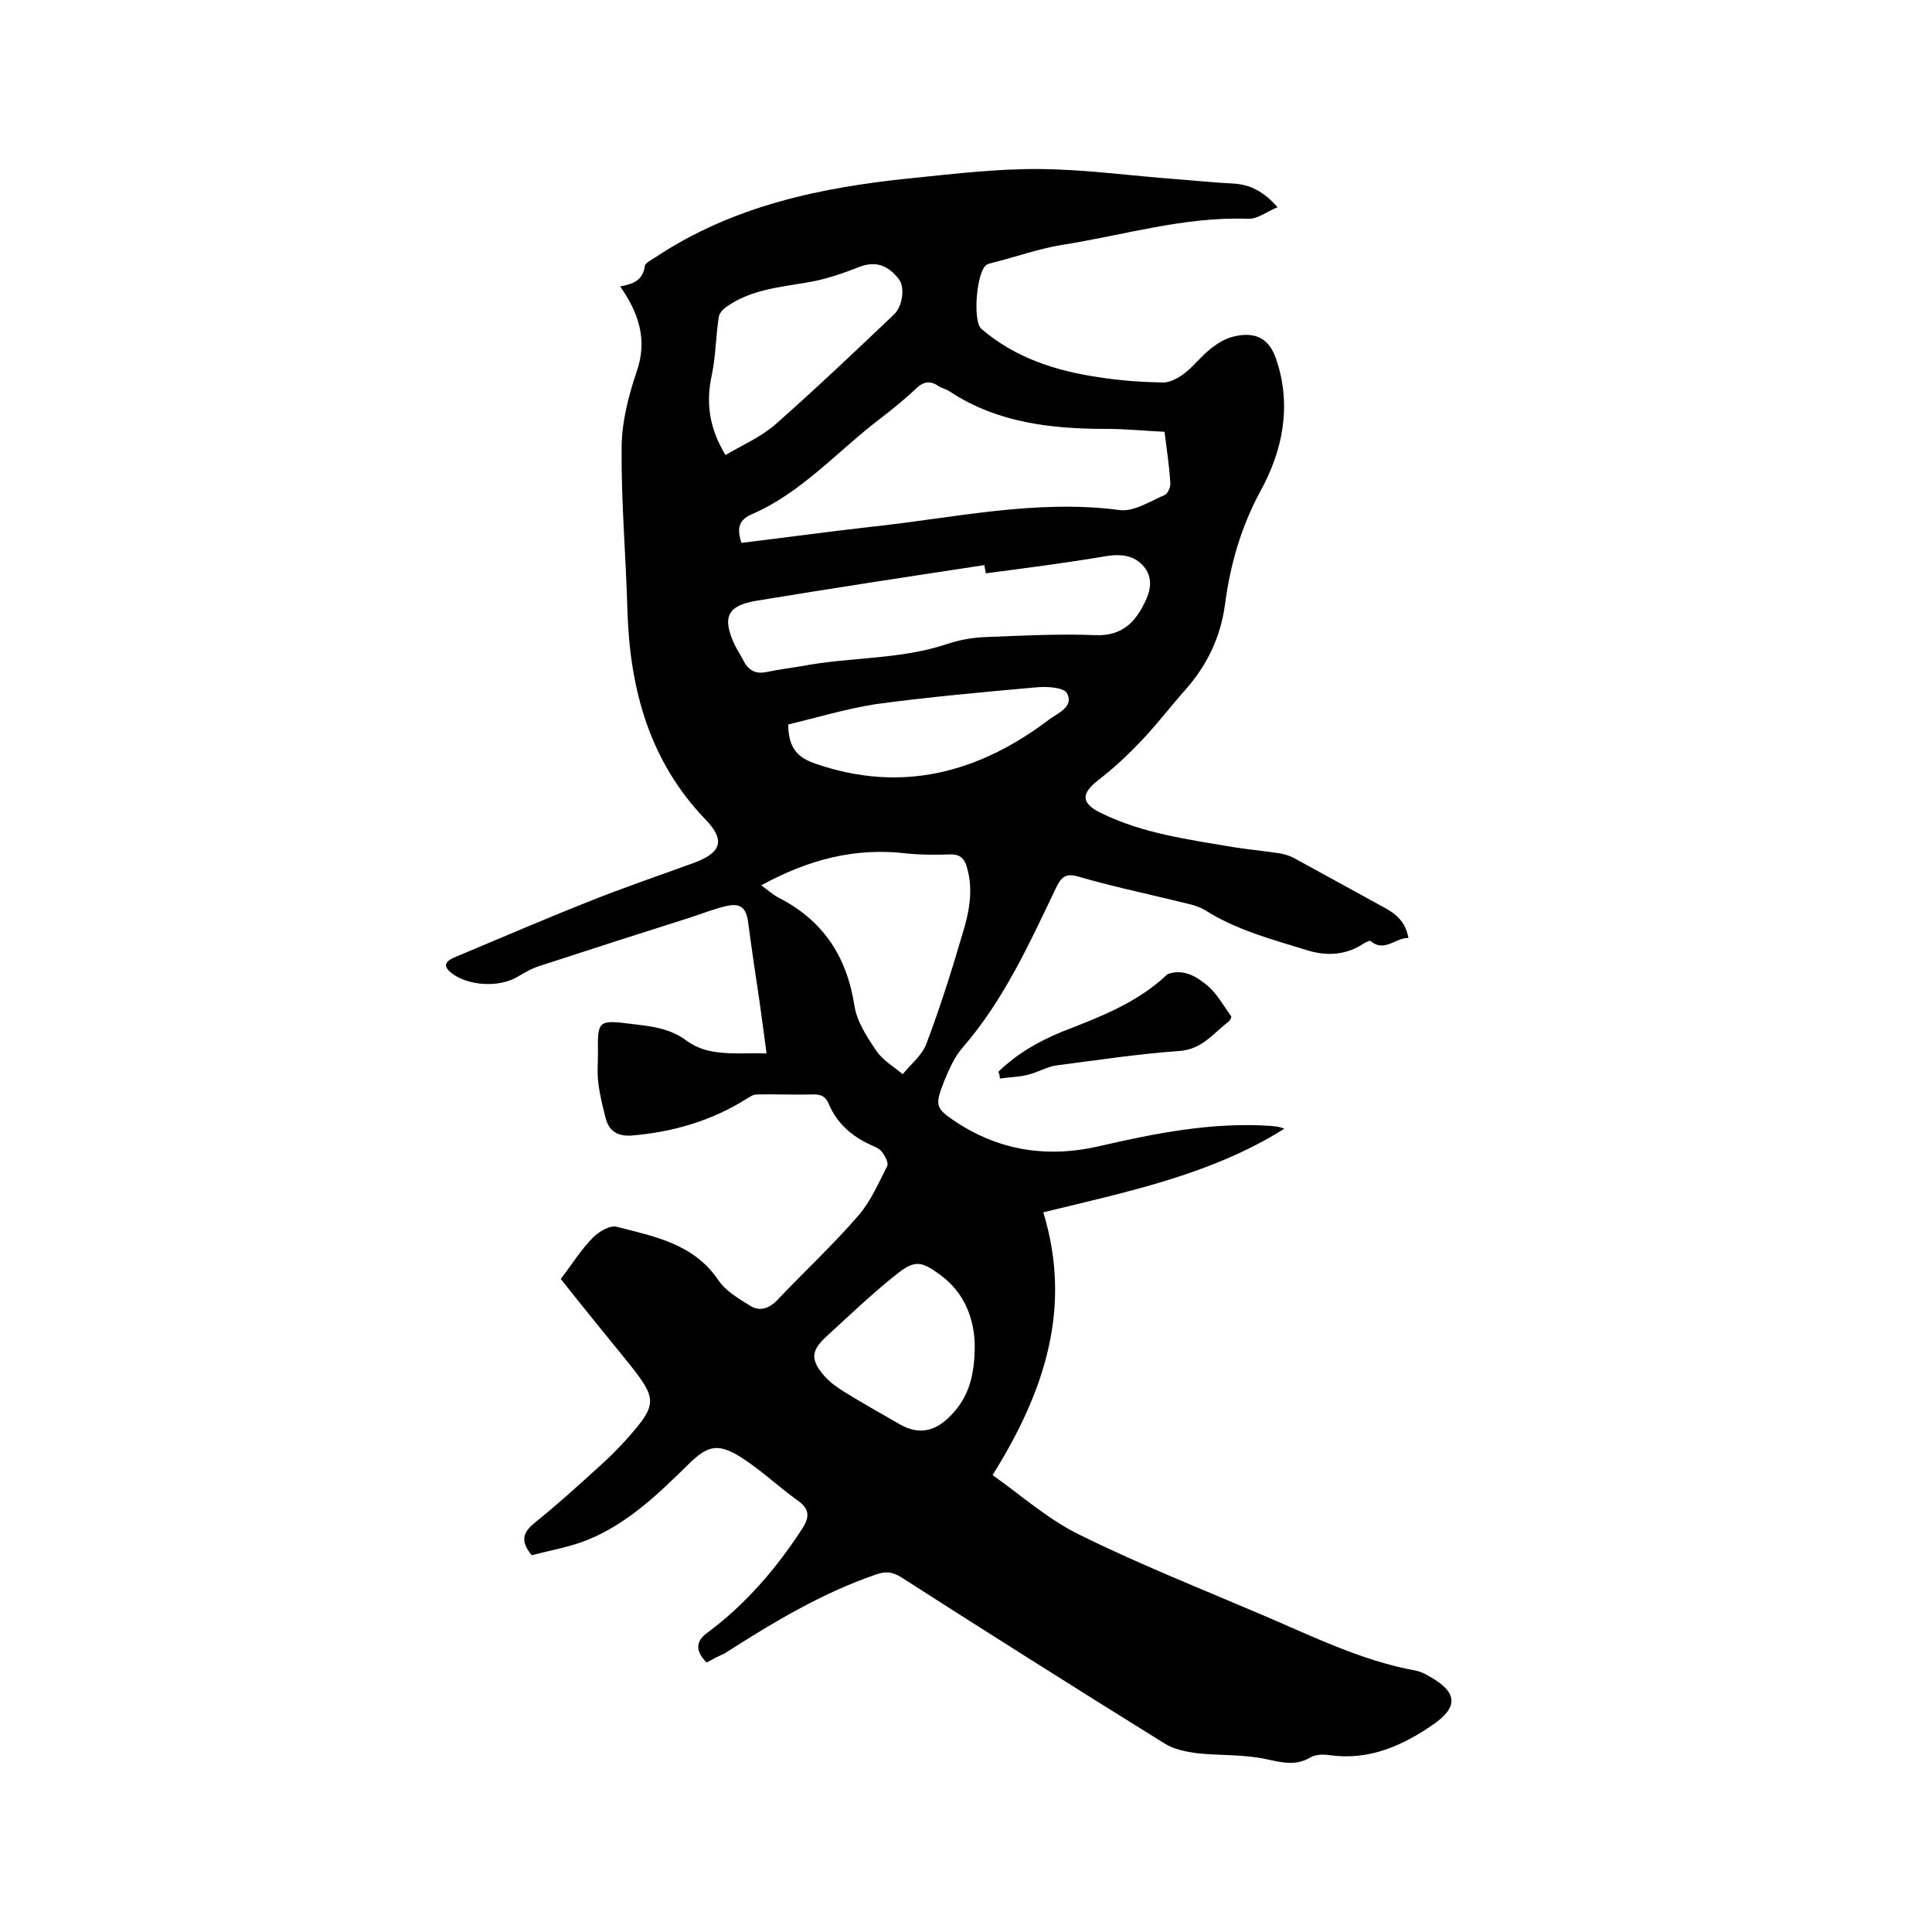 <svg enable-background="new 0 0 400 400" viewBox="0 0 400 400" xmlns="http://www.w3.org/2000/svg"><path d="m146.3 344.2c-2.4-2.4-2.3-4.4.2-6.2 7.8-5.8 14.1-13.1 19.4-21.2 1.6-2.4 2-4.2-.7-6.1-4.2-3-8-6.7-12.3-9.3-4.5-2.7-6.6-1.9-10.3 1.7-6.3 6.2-12.6 12.3-20.9 15.7-3.7 1.5-7.9 2.2-11.6 3.2-2.5-3-1.8-4.8.7-6.8 4.6-3.7 9-7.7 13.4-11.7 2-1.8 3.8-3.6 5.6-5.6 6.3-7.1 6.3-8.2.5-15.5-4.8-5.9-9.6-11.8-14.2-17.6 2.3-3 4.2-6.1 6.7-8.6 1.2-1.2 3.5-2.6 4.9-2.2 7.8 2 15.9 3.5 21 11 1.5 2.3 4.3 3.9 6.7 5.4 1.8 1.1 3.7.6 5.4-1.1 5.6-5.9 11.6-11.5 16.9-17.6 2.6-3 4.2-6.8 6-10.3.3-.7-.5-2.1-1.1-2.9-.5-.7-1.5-1.1-2.4-1.5-3.9-1.8-6.9-4.4-8.6-8.4-.7-1.8-1.9-2.1-3.7-2-3.8.1-7.5-.1-11.3 0-.7 0-1.5.6-2.2 1-7.2 4.5-15.2 6.8-23.6 7.5-2.8.2-4.7-.8-5.4-3.6-.6-2.3-1.2-4.7-1.5-7.1-.3-2.1-.1-4.2-.1-6.3-.1-6.8 0-7 7-6.1 4 .5 7.8.8 11.4 3.5 4.6 3.4 10.5 2.4 16.5 2.6-.5-3.9-1-7.5-1.5-11.1-.8-5.3-1.6-10.7-2.3-16-.4-3.1-1.6-4.1-4.6-3.4-2.5.6-4.8 1.5-7.2 2.3-10.4 3.3-20.7 6.6-31.1 10-1.7.5-3.3 1.4-4.8 2.3-3.7 2.3-10.3 2-13.8-.8-1.7-1.4-1.4-2.4 1.2-3.4 9.1-3.8 18.1-7.7 27.2-11.3 7.2-2.9 14.6-5.4 22-8.1 5.6-2.1 6.4-4.7 2.2-9-11.6-12.1-15.6-27-16.1-43.2-.3-11.2-1.3-22.4-1.2-33.6 0-5.3 1.4-10.8 3.1-15.8 2.3-6.6.5-12.1-3.4-17.7 2.9-.5 4.7-1.4 5.1-4.2.1-.7 1.4-1.3 2.3-1.9 16-10.6 34.1-14.4 52.8-16.3 8.9-.9 17.9-2 26.9-1.9 9.4.1 18.7 1.4 28.1 2.1 3.9.3 7.8.7 11.7.9 3.5.2 6.3 1.6 9.2 4.9-2.2.9-4.2 2.5-6.1 2.4-13.2-.5-25.7 3.4-38.5 5.4-4.9.8-9.6 2.5-14.4 3.7-.4.1-.9.2-1.2.4-2.1 1.2-3 11.7-1.1 13.3 7 6 15.4 8.7 24.3 10 4.4.7 8.8 1 13.3 1.1 1.4 0 3.1-.9 4.3-1.8 2.1-1.6 3.7-3.8 5.8-5.4 1.3-1 2.8-1.9 4.4-2.3 4.8-1.2 7.7.5 9.1 5.2 3 9.4 1.1 18.5-3.4 26.7-4.1 7.6-6.3 15.3-7.4 23.7-.9 6.5-3.6 12.3-8 17.3-3.3 3.7-6.3 7.7-9.8 11.3-2.6 2.7-5.4 5.3-8.4 7.6-3.6 2.8-3.6 4.8.5 6.8 8.7 4.3 18.2 5.5 27.5 7.1 3.2.5 6.5.8 9.7 1.3 1 .2 2 .5 2.9 1 6.2 3.4 12.4 6.8 18.6 10.2 2.4 1.3 4.4 2.9 5 6.3-2.7-.1-4.9 3.1-7.9.6-.2-.1-.9.3-1.3.5-3.7 2.5-7.8 2.7-11.9 1.4-7.1-2.2-14.4-4.1-20.9-8.2-1.9-1.2-4.4-1.5-6.6-2.1-6.6-1.6-13.2-3-19.7-4.9-2.7-.8-3.6.1-4.7 2.4-5.5 11.5-10.8 23.2-19.3 33-1.7 1.9-2.8 4.5-3.8 6.9-2.1 5.3-1.8 5.7 2.9 8.8 9.1 5.8 18.9 7.1 29.2 4.7 11.7-2.7 23.4-5 35.4-4.2.9.1 1.8.1 2.9.6-15.3 9.6-32.8 13.1-49.9 17.3 6 19.6.4 37-10.5 54.4 5.8 4.1 11.4 9.1 17.9 12.3 12.1 6 24.7 11 37.1 16.3 10.7 4.5 21.1 9.8 32.7 11.9.9.2 1.8.6 2.6 1.1 6 3.3 6.3 6.4.7 10.2-6.3 4.3-13.1 7.3-21.1 6.2-1.3-.2-2.9-.2-4 .4-3.1 1.9-6 1.1-9.3.4-4.6-1-9.4-.7-14.1-1.2-2.4-.3-5-.8-7-2.1-18.2-11.3-36.4-22.8-54.5-34.4-1.8-1.1-3.2-1.2-5.2-.5-11.3 3.9-21.4 10-31.4 16.4-1 .4-2.3 1.1-3.6 1.8zm94.8-254.8c-4.2-.2-8-.6-11.9-.6-11.4 0-22.6-1.2-32.5-7.7-.7-.5-1.6-.7-2.3-1.1-1.7-1.2-3.1-1.1-4.7.4-2.4 2.3-4.9 4.3-7.5 6.3-8.8 6.7-16.2 15.3-26.6 19.8-3 1.3-2.9 3.3-2.1 5.9 9-1.1 17.8-2.3 26.6-3.3 17.2-1.8 34.2-5.8 51.7-3.5 2.9.4 6.3-1.8 9.3-3.1.7-.3 1.3-1.7 1.2-2.5-.2-3.4-.7-6.7-1.2-10.6zm-37 29.3c-.1-.6-.2-1.1-.3-1.7-15.8 2.4-31.6 4.8-47.3 7.4-6 1-7 3.5-4.4 9.1.6 1.2 1.4 2.4 2 3.6 1.1 1.9 2.6 2.5 4.8 2 2.4-.5 4.8-.8 7.2-1.2 9.9-1.9 20.1-1.3 29.8-4.5 2.6-.9 5.4-1.4 8.1-1.5 7.6-.3 15.2-.7 22.8-.4 4.8.2 7.6-2 9.6-5.6 1.4-2.5 2.6-5.4.8-8.1-1.8-2.6-4.6-3.2-7.9-2.7-8.3 1.4-16.8 2.5-25.2 3.6zm-46.5 64.6c1.4 1 2.4 1.9 3.5 2.5 9.3 4.7 14.2 12.2 15.8 22.4.5 3.3 2.6 6.5 4.5 9.3 1.3 2 3.6 3.3 5.5 4.9 1.7-2.1 4-3.9 4.9-6.3 2.8-7.4 5.2-15 7.4-22.5 1.4-4.5 2.4-9.2 1-14-.5-1.9-1.5-2.8-3.6-2.7-3 .1-5.9.1-8.9-.2-10.7-1.3-20.4 1.3-30.1 6.6zm-7.4-89.1c3.6-2.1 7.3-3.7 10.3-6.3 8.4-7.4 16.5-15.1 24.6-22.8 1.8-1.7 2.3-5.7 1-7.3-2.4-3.1-5-3.7-8-2.6-3.6 1.4-7.3 2.7-11.1 3.3-5.8 1-11.7 1.5-16.7 5.1-.7.5-1.4 1.3-1.5 2.1-.6 3.9-.6 7.9-1.4 11.8-1.3 5.8-.6 11.1 2.8 16.7zm51.6 183.8c-.2-4.6-1.8-10.2-7.2-14.1-3.7-2.7-5.1-3.1-8.7-.3-5.2 4.1-10 8.7-14.9 13.2-3.1 2.9-3.2 4.7-.4 8 1.2 1.4 2.8 2.5 4.4 3.5 3.8 2.3 7.6 4.5 11.5 6.7 3.6 2 6.8 1.4 9.7-1.3 4.2-3.9 5.7-8.6 5.6-15.7zm-38.6-128c0 5 2.1 6.9 5.6 8.1 17.9 6.2 33.9 1.9 48.5-9.2 1.8-1.3 5.1-2.6 3.6-5.4-.7-1.2-4.2-1.4-6.3-1.2-11.2 1-22.3 2-33.4 3.5-6.2 1-12.2 2.8-18 4.2z"/><path d="m206.7 221.9c3.8-3.7 8.3-6.3 13.2-8.3 7.7-3 15.4-5.9 21.6-11.7.1-.1.2-.2.2-.2 3.2-1.2 5.9.4 8.1 2.2 2.1 1.7 3.5 4.3 5.1 6.5.1.2-.2.8-.5 1.1-3.2 2.4-5.5 5.8-10.3 6.1-8.5.6-17 1.9-25.5 3-1.9.3-3.7 1.4-5.7 1.9-1.9.5-3.9.5-5.9.8 0-.5-.1-1-.3-1.4z"/></svg>